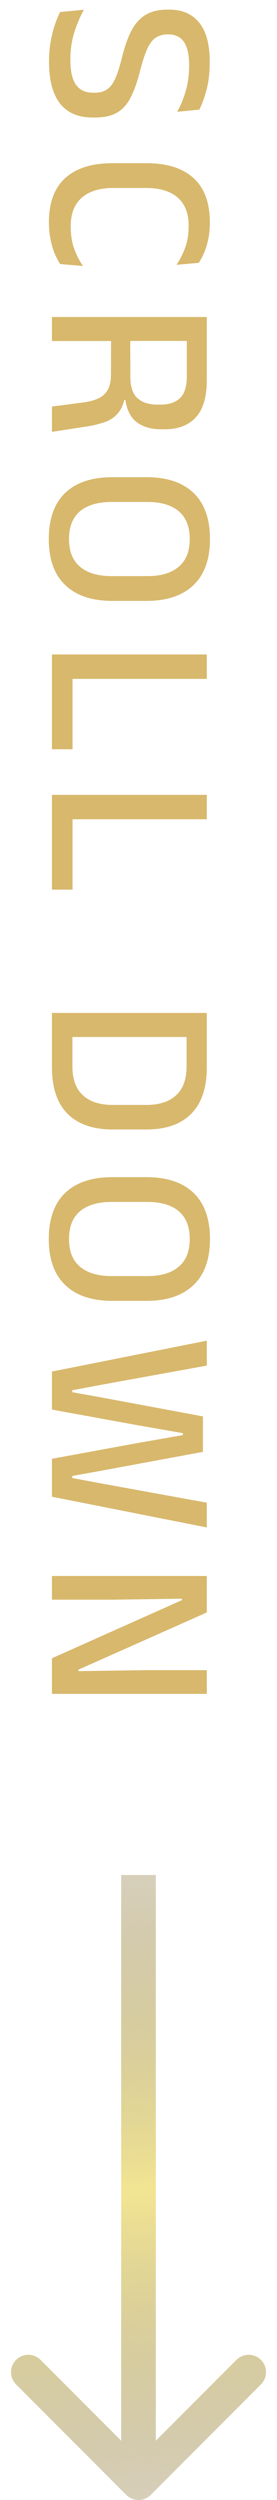 <svg width="16" height="144" viewBox="0 0 16 144" fill="none" xmlns="http://www.w3.org/2000/svg">
<path d="M2.832 3.549C2.832 3.124 2.865 2.732 2.93 2.373C2.995 2.014 3.077 1.692 3.175 1.407C3.273 1.127 3.371 0.889 3.469 0.693L4.848 0.56C4.643 0.919 4.461 1.344 4.302 1.834C4.143 2.329 4.064 2.863 4.064 3.437C4.064 4.09 4.171 4.571 4.386 4.879C4.605 5.187 4.934 5.341 5.373 5.341L5.478 5.341C5.763 5.341 5.996 5.278 6.178 5.152C6.365 5.031 6.523 4.823 6.654 4.529C6.789 4.235 6.918 3.836 7.039 3.332C7.202 2.669 7.394 2.133 7.613 1.722C7.837 1.316 8.115 1.02 8.446 0.833C8.782 0.646 9.2 0.553 9.699 0.553L9.769 0.553C10.52 0.553 11.099 0.803 11.505 1.302C11.911 1.801 12.114 2.55 12.114 3.549C12.114 4.188 12.051 4.734 11.925 5.187C11.804 5.644 11.666 6.02 11.512 6.314L10.231 6.44C10.427 6.099 10.59 5.707 10.721 5.264C10.856 4.821 10.924 4.321 10.924 3.766C10.924 3.332 10.875 2.984 10.777 2.723C10.684 2.462 10.546 2.273 10.364 2.156C10.187 2.039 9.972 1.981 9.72 1.981L9.692 1.981C9.431 1.981 9.207 2.039 9.02 2.156C8.833 2.273 8.668 2.478 8.523 2.772C8.383 3.071 8.243 3.493 8.103 4.039C7.94 4.688 7.755 5.21 7.55 5.607C7.349 6.008 7.086 6.302 6.759 6.489C6.437 6.676 6.012 6.769 5.485 6.769L5.345 6.769C4.519 6.769 3.894 6.501 3.469 5.964C3.044 5.427 2.832 4.622 2.832 3.549ZM2.825 12.816C2.825 11.673 3.142 10.817 3.777 10.248C4.412 9.683 5.315 9.4 6.486 9.4L8.474 9.4C9.641 9.4 10.539 9.683 11.169 10.248C11.804 10.817 12.121 11.673 12.121 12.816C12.121 13.166 12.091 13.486 12.03 13.775C11.969 14.065 11.89 14.324 11.792 14.553C11.694 14.781 11.591 14.977 11.484 15.14L10.196 15.252C10.383 14.977 10.546 14.658 10.686 14.293C10.826 13.93 10.896 13.5 10.896 13.005C10.896 12.287 10.684 11.743 10.259 11.374C9.834 11.011 9.232 10.829 8.453 10.829L6.535 10.829C5.76 10.829 5.158 11.013 4.729 11.382C4.3 11.755 4.085 12.31 4.085 13.047C4.085 13.533 4.153 13.962 4.288 14.335C4.428 14.713 4.598 15.043 4.799 15.322L3.476 15.21C3.369 15.047 3.264 14.847 3.161 14.608C3.063 14.375 2.984 14.107 2.923 13.803C2.858 13.505 2.825 13.176 2.825 12.816ZM3 23.418L4.813 23.18C5.144 23.138 5.427 23.063 5.66 22.956C5.898 22.853 6.082 22.692 6.213 22.473C6.344 22.253 6.409 21.948 6.409 21.556L6.416 19.225L7.522 19.225L7.529 21.703C7.529 22.277 7.667 22.688 7.942 22.935C8.217 23.182 8.6 23.306 9.09 23.306L9.286 23.306C9.767 23.306 10.138 23.18 10.399 22.928C10.66 22.676 10.791 22.258 10.791 21.675L10.791 19.197L11.946 19.197L11.946 21.871C11.946 22.865 11.734 23.588 11.309 24.041C10.884 24.498 10.292 24.727 9.531 24.727L9.307 24.727C8.742 24.727 8.28 24.596 7.921 24.335C7.562 24.078 7.335 23.646 7.242 23.04L7.06 23.04L7.263 22.452C7.226 22.97 7.114 23.369 6.927 23.649C6.74 23.933 6.484 24.141 6.157 24.272C5.83 24.402 5.434 24.503 4.967 24.573L3 24.874L3 23.418ZM3 18.259L11.946 18.259L11.946 19.638L7.137 19.638L6.612 19.645L3 19.645L3 18.259ZM2.818 31.049C2.818 29.882 3.135 28.995 3.77 28.389C4.405 27.787 5.312 27.486 6.493 27.486L8.46 27.486C9.636 27.486 10.541 27.787 11.176 28.389C11.811 28.995 12.128 29.882 12.128 31.049C12.128 32.215 11.811 33.1 11.176 33.702C10.541 34.308 9.636 34.612 8.46 34.612L6.493 34.612C5.312 34.612 4.405 34.308 3.77 33.702C3.135 33.1 2.818 32.215 2.818 31.049ZM3.987 31.049C3.987 31.758 4.199 32.29 4.624 32.645C5.053 33.004 5.658 33.184 6.437 33.184L8.516 33.184C9.3 33.184 9.902 33.004 10.322 32.645C10.747 32.29 10.959 31.758 10.959 31.049C10.959 30.339 10.747 29.805 10.322 29.446C9.902 29.091 9.3 28.914 8.516 28.914L6.437 28.914C5.658 28.914 5.053 29.091 4.624 29.446C4.199 29.805 3.987 30.339 3.987 31.049ZM3 39.105L3 37.697L11.946 37.697L11.946 39.105L3 39.105ZM4.19 38.468L4.19 43.157L3 43.157L3 38.468L4.19 38.468ZM3 47.19L3 45.783L11.946 45.783L11.946 47.19L3 47.19ZM4.19 46.553L4.19 51.243L3 51.243L3 46.553L4.19 46.553ZM3 59.304L4.183 59.304L4.183 61.425C4.183 62.162 4.384 62.715 4.785 63.084C5.186 63.457 5.76 63.644 6.507 63.644L8.453 63.644C9.204 63.644 9.778 63.457 10.175 63.084C10.576 62.715 10.777 62.162 10.777 61.425L10.777 59.297L11.946 59.297L11.946 61.474C11.946 62.659 11.645 63.553 11.043 64.155C10.446 64.757 9.585 65.058 8.46 65.058L6.5 65.058C5.375 65.058 4.51 64.757 3.903 64.155C3.301 63.553 3 62.659 3 61.474L3 59.304ZM3 58.345L11.946 58.345L11.946 59.731L3 59.731L3 58.345ZM2.818 71.367C2.818 70.2 3.135 69.314 3.77 68.707C4.405 68.105 5.312 67.804 6.493 67.804L8.46 67.804C9.636 67.804 10.541 68.105 11.176 68.707C11.811 69.314 12.128 70.2 12.128 71.367C12.128 72.534 11.811 73.418 11.176 74.02C10.541 74.627 9.636 74.93 8.46 74.93L6.493 74.93C5.312 74.93 4.405 74.627 3.77 74.02C3.135 73.418 2.818 72.534 2.818 71.367ZM3.987 71.367C3.987 72.076 4.199 72.608 4.624 72.963C5.053 73.322 5.658 73.502 6.437 73.502L8.516 73.502C9.3 73.502 9.902 73.322 10.322 72.963C10.747 72.608 10.959 72.076 10.959 71.367C10.959 70.658 10.747 70.123 10.322 69.764C9.902 69.409 9.3 69.232 8.516 69.232L6.437 69.232C5.658 69.232 5.053 69.409 4.624 69.764C4.199 70.123 3.987 70.658 3.987 71.367ZM3 79.001L11.946 77.223L11.946 78.658L5.737 79.785L4.176 80.079L4.176 80.191L5.737 80.471L11.722 81.584L11.722 83.628L5.737 84.734L4.176 85.014L4.176 85.133L5.737 85.427L11.946 86.554L11.946 87.982L3 86.211L3 84.027L7.879 83.131L10.56 82.662L10.56 82.55L7.879 82.081L3 81.192L3 79.001ZM11.946 92.877L4.526 96.174L4.526 96.258L8.39 96.202L11.946 96.202L11.946 97.567L3 97.567L3 95.516L10.504 92.17L10.504 92.086L6.479 92.142L3 92.142L3 90.777L11.946 90.777L11.946 92.877Z" fill="#D8B86C"/>
<path d="M7.293 143.707C7.683 144.098 8.317 144.098 8.707 143.707L15.071 137.343C15.462 136.953 15.462 136.319 15.071 135.929C14.681 135.538 14.047 135.538 13.657 135.929L8 141.586L2.343 135.929C1.953 135.538 1.319 135.538 0.929 135.929C0.538 136.319 0.538 136.953 0.929 137.343L7.293 143.707ZM7 108L7 143L9 143L9 108L7 108Z" fill="url(#paint0_linear_3176_26909)"/>
<defs>
<linearGradient id="paint0_linear_3176_26909" x1="7.984" y1="147.716" x2="5.358" y2="104.811" gradientUnits="userSpaceOnUse">
<stop stop-color="#8D7A4E" stop-opacity="0.3"/>
<stop offset="0.499" stop-color="#F2E592"/>
<stop offset="1" stop-color="#8D7A4E" stop-opacity="0.3"/>
</linearGradient>
</defs>
</svg>
